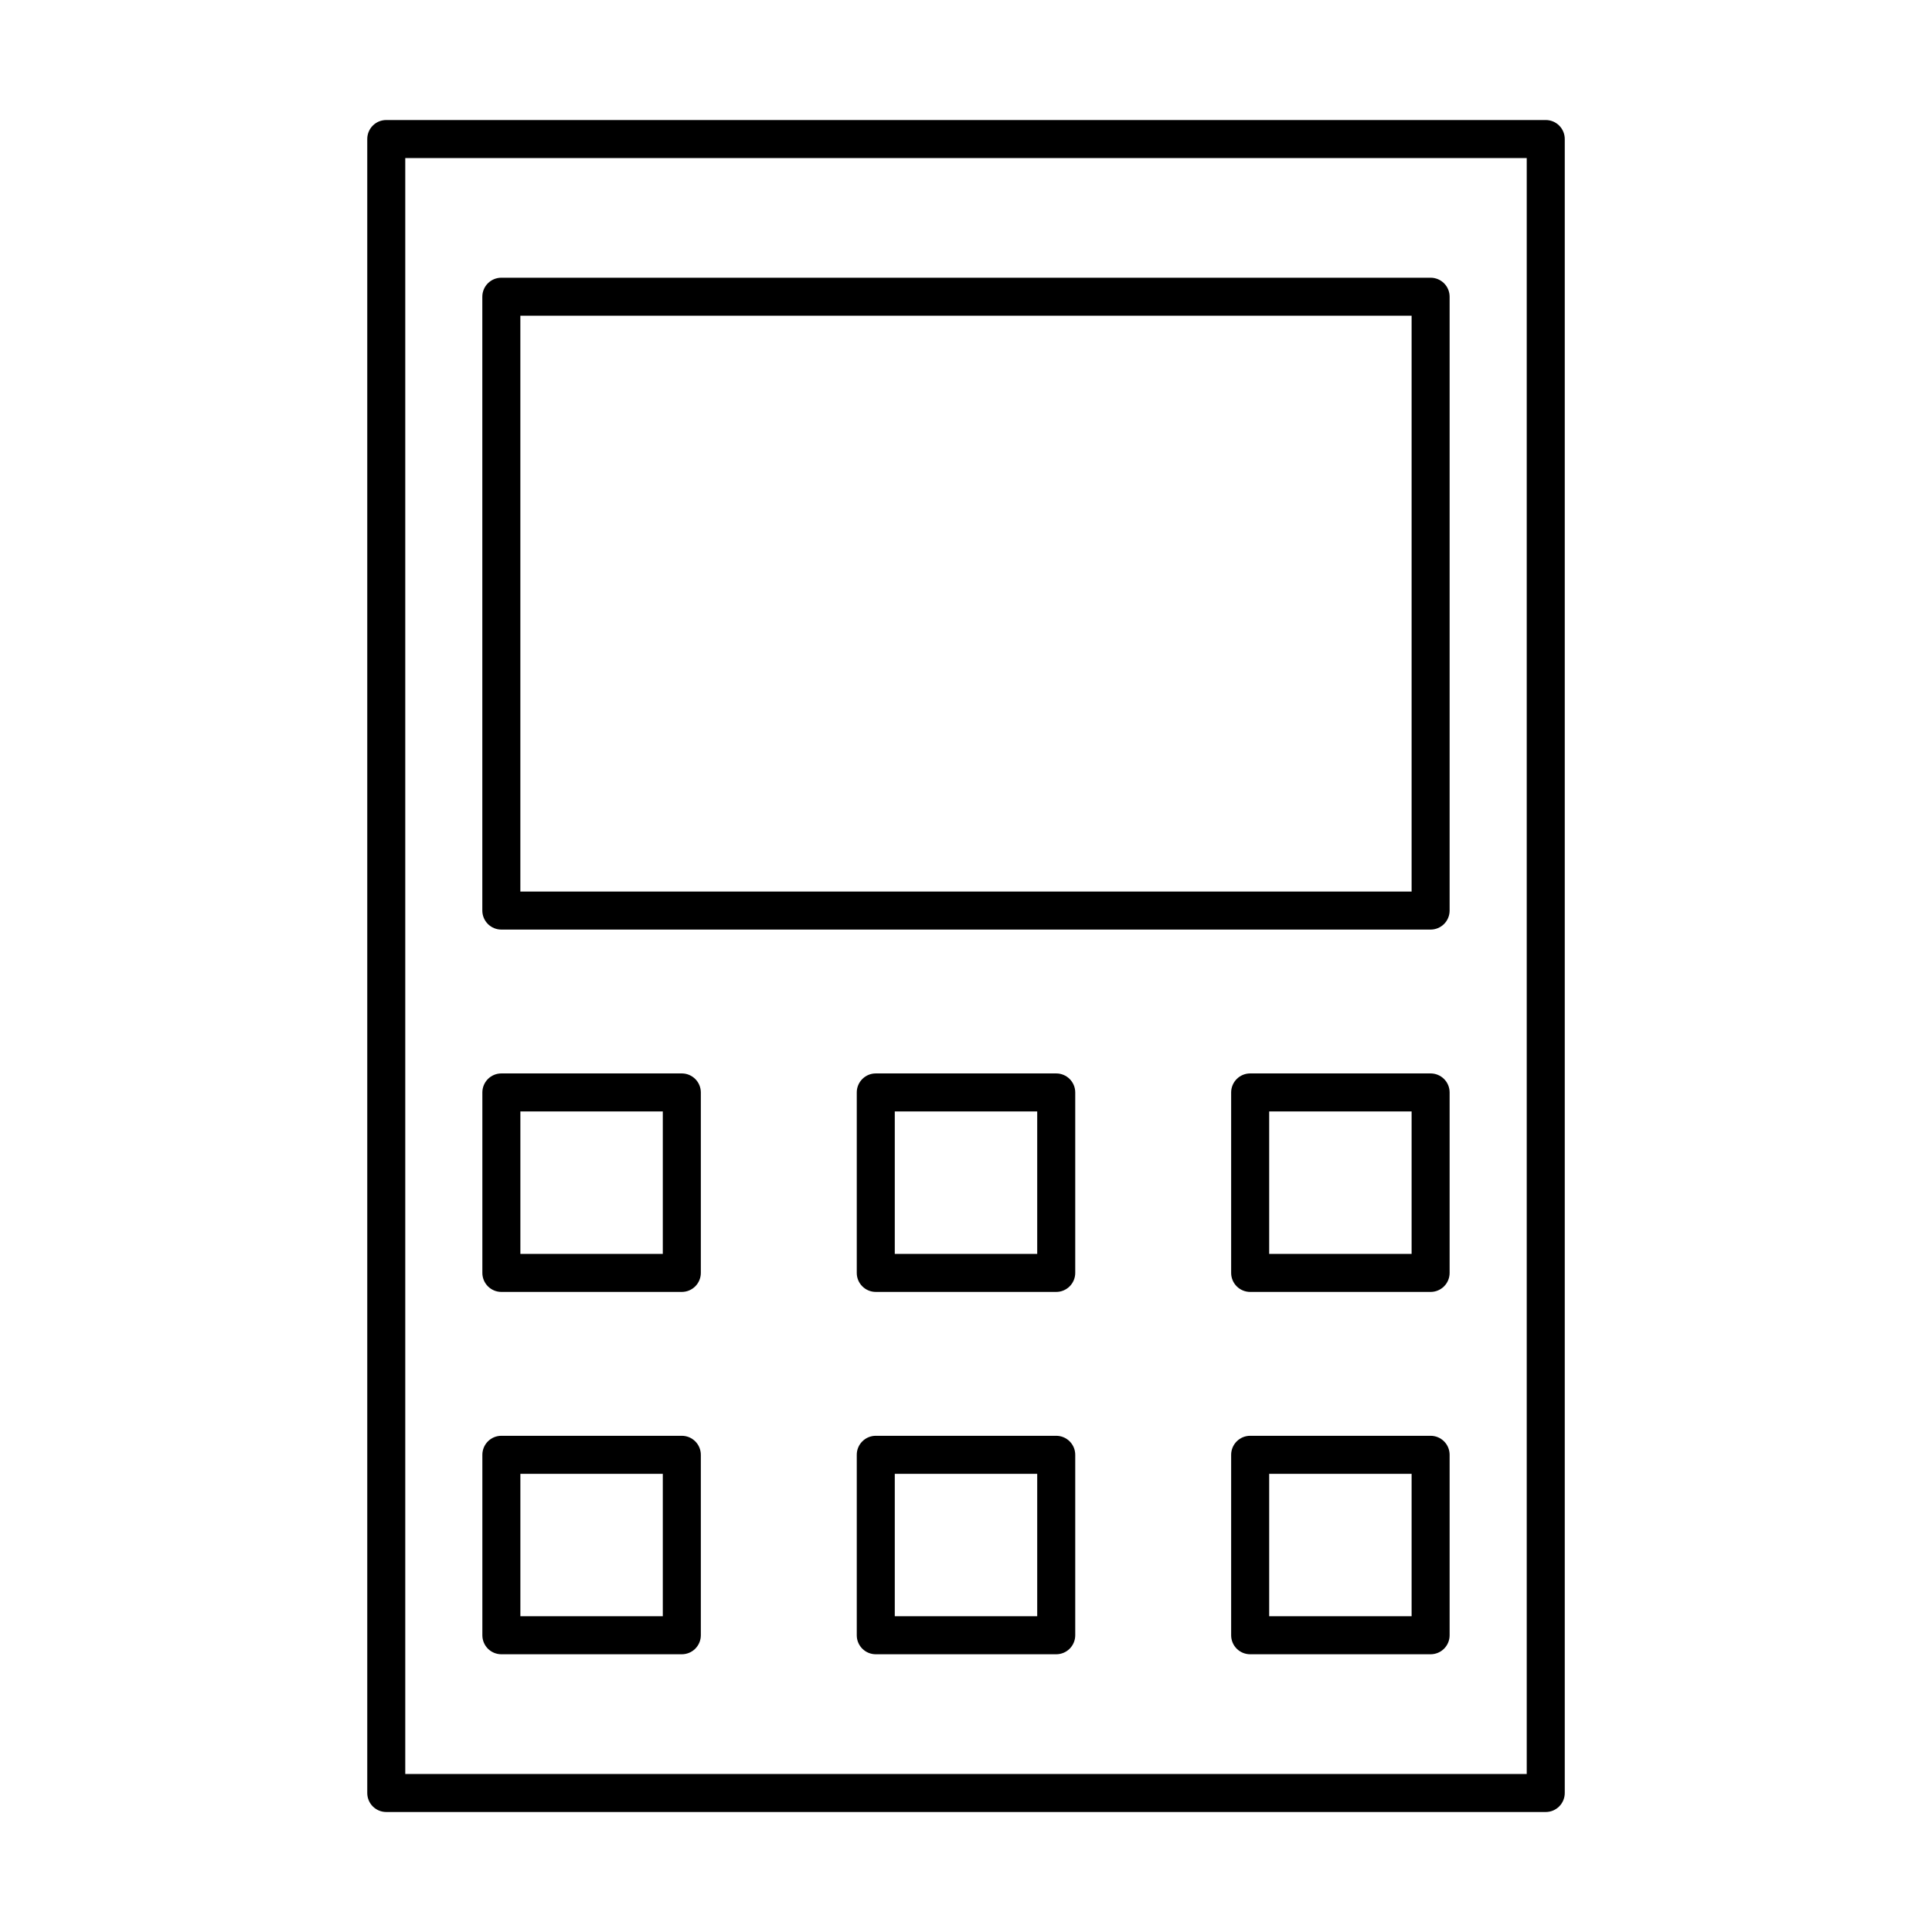 <?xml version="1.0" encoding="UTF-8"?>
<!-- Uploaded to: SVG Repo, www.svgrepo.com, Generator: SVG Repo Mixer Tools -->
<svg fill="#000000" width="800px" height="800px" version="1.1" viewBox="144 144 512 512" xmlns="http://www.w3.org/2000/svg">
 <g>
  <path d="m246.36 624.2h307.28c1.336 0 2.617-0.531 3.562-1.477 0.945-0.945 1.477-2.227 1.477-3.562v-438.32c0-1.336-0.531-2.617-1.477-3.562-0.945-0.945-2.227-1.473-3.562-1.473h-307.28c-1.336 0-2.617 0.527-3.562 1.473-0.945 0.945-1.473 2.227-1.473 3.562v438.32c0 1.336 0.527 2.617 1.473 3.562s2.227 1.477 3.562 1.477zm5.039-438.31 297.2-0.004v428.24h-297.2z"/>
  <path d="m523.13 217.6h-246.27c-1.34 0-2.621 0.531-3.566 1.477-0.941 0.941-1.473 2.227-1.473 3.562v162.67c0 1.336 0.531 2.617 1.473 3.562 0.945 0.945 2.227 1.477 3.566 1.477h246.27c1.336 0 2.617-0.531 3.562-1.477 0.945-0.945 1.477-2.227 1.473-3.562v-162.67c0.004-1.336-0.527-2.621-1.473-3.562-0.945-0.945-2.227-1.477-3.562-1.477zm-5.039 162.67h-236.19v-152.6h236.19z"/>
  <path d="m324.69 428.47h-47.82c-1.34 0-2.621 0.531-3.566 1.477-0.941 0.945-1.473 2.227-1.473 3.562v47.824c0 1.336 0.531 2.617 1.473 3.562 0.945 0.945 2.227 1.477 3.566 1.477h47.824-0.004c1.336 0 2.617-0.531 3.562-1.477 0.945-0.945 1.477-2.227 1.477-3.562v-47.824c0-1.336-0.531-2.617-1.477-3.562-0.945-0.945-2.227-1.477-3.562-1.477zm-5.039 47.824h-37.746v-37.746h37.746z"/>
  <path d="m523.13 428.47h-47.824c-1.336 0-2.617 0.531-3.562 1.477-0.945 0.945-1.477 2.227-1.477 3.562v47.824c0 1.336 0.531 2.617 1.477 3.562 0.945 0.945 2.227 1.477 3.562 1.477h47.824c1.336 0 2.617-0.531 3.562-1.477 0.945-0.945 1.477-2.227 1.473-3.562v-47.824c0.004-1.336-0.527-2.617-1.473-3.562-0.945-0.945-2.227-1.477-3.562-1.477zm-5.039 47.824h-37.746v-37.746h37.746z"/>
  <path d="m423.91 428.47h-47.824c-1.336 0-2.617 0.531-3.562 1.477-0.945 0.945-1.477 2.227-1.473 3.562v47.824c-0.004 1.336 0.527 2.617 1.473 3.562 0.945 0.945 2.227 1.477 3.562 1.477h47.824c1.336 0 2.617-0.531 3.562-1.477 0.945-0.945 1.477-2.227 1.477-3.562v-47.824c0-1.336-0.531-2.617-1.477-3.562-0.945-0.945-2.227-1.477-3.562-1.477zm-5.039 47.824h-37.746v-37.746h37.746z"/>
  <path d="m324.69 524.5h-47.82c-1.34 0-2.621 0.531-3.566 1.477-0.941 0.945-1.473 2.227-1.473 3.562v47.824c0 1.336 0.531 2.617 1.473 3.562 0.945 0.945 2.227 1.473 3.566 1.473h47.824-0.004c1.336 0 2.617-0.527 3.562-1.473s1.477-2.227 1.477-3.562v-47.824c0-1.336-0.531-2.617-1.477-3.562-0.945-0.945-2.227-1.477-3.562-1.477zm-5.039 47.824h-37.746v-37.746h37.746z"/>
  <path d="m523.13 524.5h-47.824c-1.336 0-2.617 0.531-3.562 1.477-0.945 0.945-1.477 2.227-1.477 3.562v47.824c0 1.336 0.531 2.617 1.477 3.562 0.945 0.945 2.227 1.473 3.562 1.473h47.824c1.336 0 2.617-0.527 3.562-1.473 0.945-0.945 1.477-2.227 1.473-3.562v-47.824c0.004-1.336-0.527-2.617-1.473-3.562-0.945-0.945-2.227-1.477-3.562-1.477zm-5.039 47.824h-37.746v-37.746h37.746z"/>
  <path d="m423.91 524.5h-47.824c-1.336 0-2.617 0.531-3.562 1.477-0.945 0.945-1.477 2.227-1.473 3.562v47.824c-0.004 1.336 0.527 2.617 1.473 3.562 0.945 0.945 2.227 1.473 3.562 1.473h47.824c1.336 0 2.617-0.527 3.562-1.473 0.945-0.945 1.477-2.227 1.477-3.562v-47.824c0-1.336-0.531-2.617-1.477-3.562-0.945-0.945-2.227-1.477-3.562-1.477zm-5.039 47.824h-37.746v-37.746h37.746z"/>
 </g>
</svg>